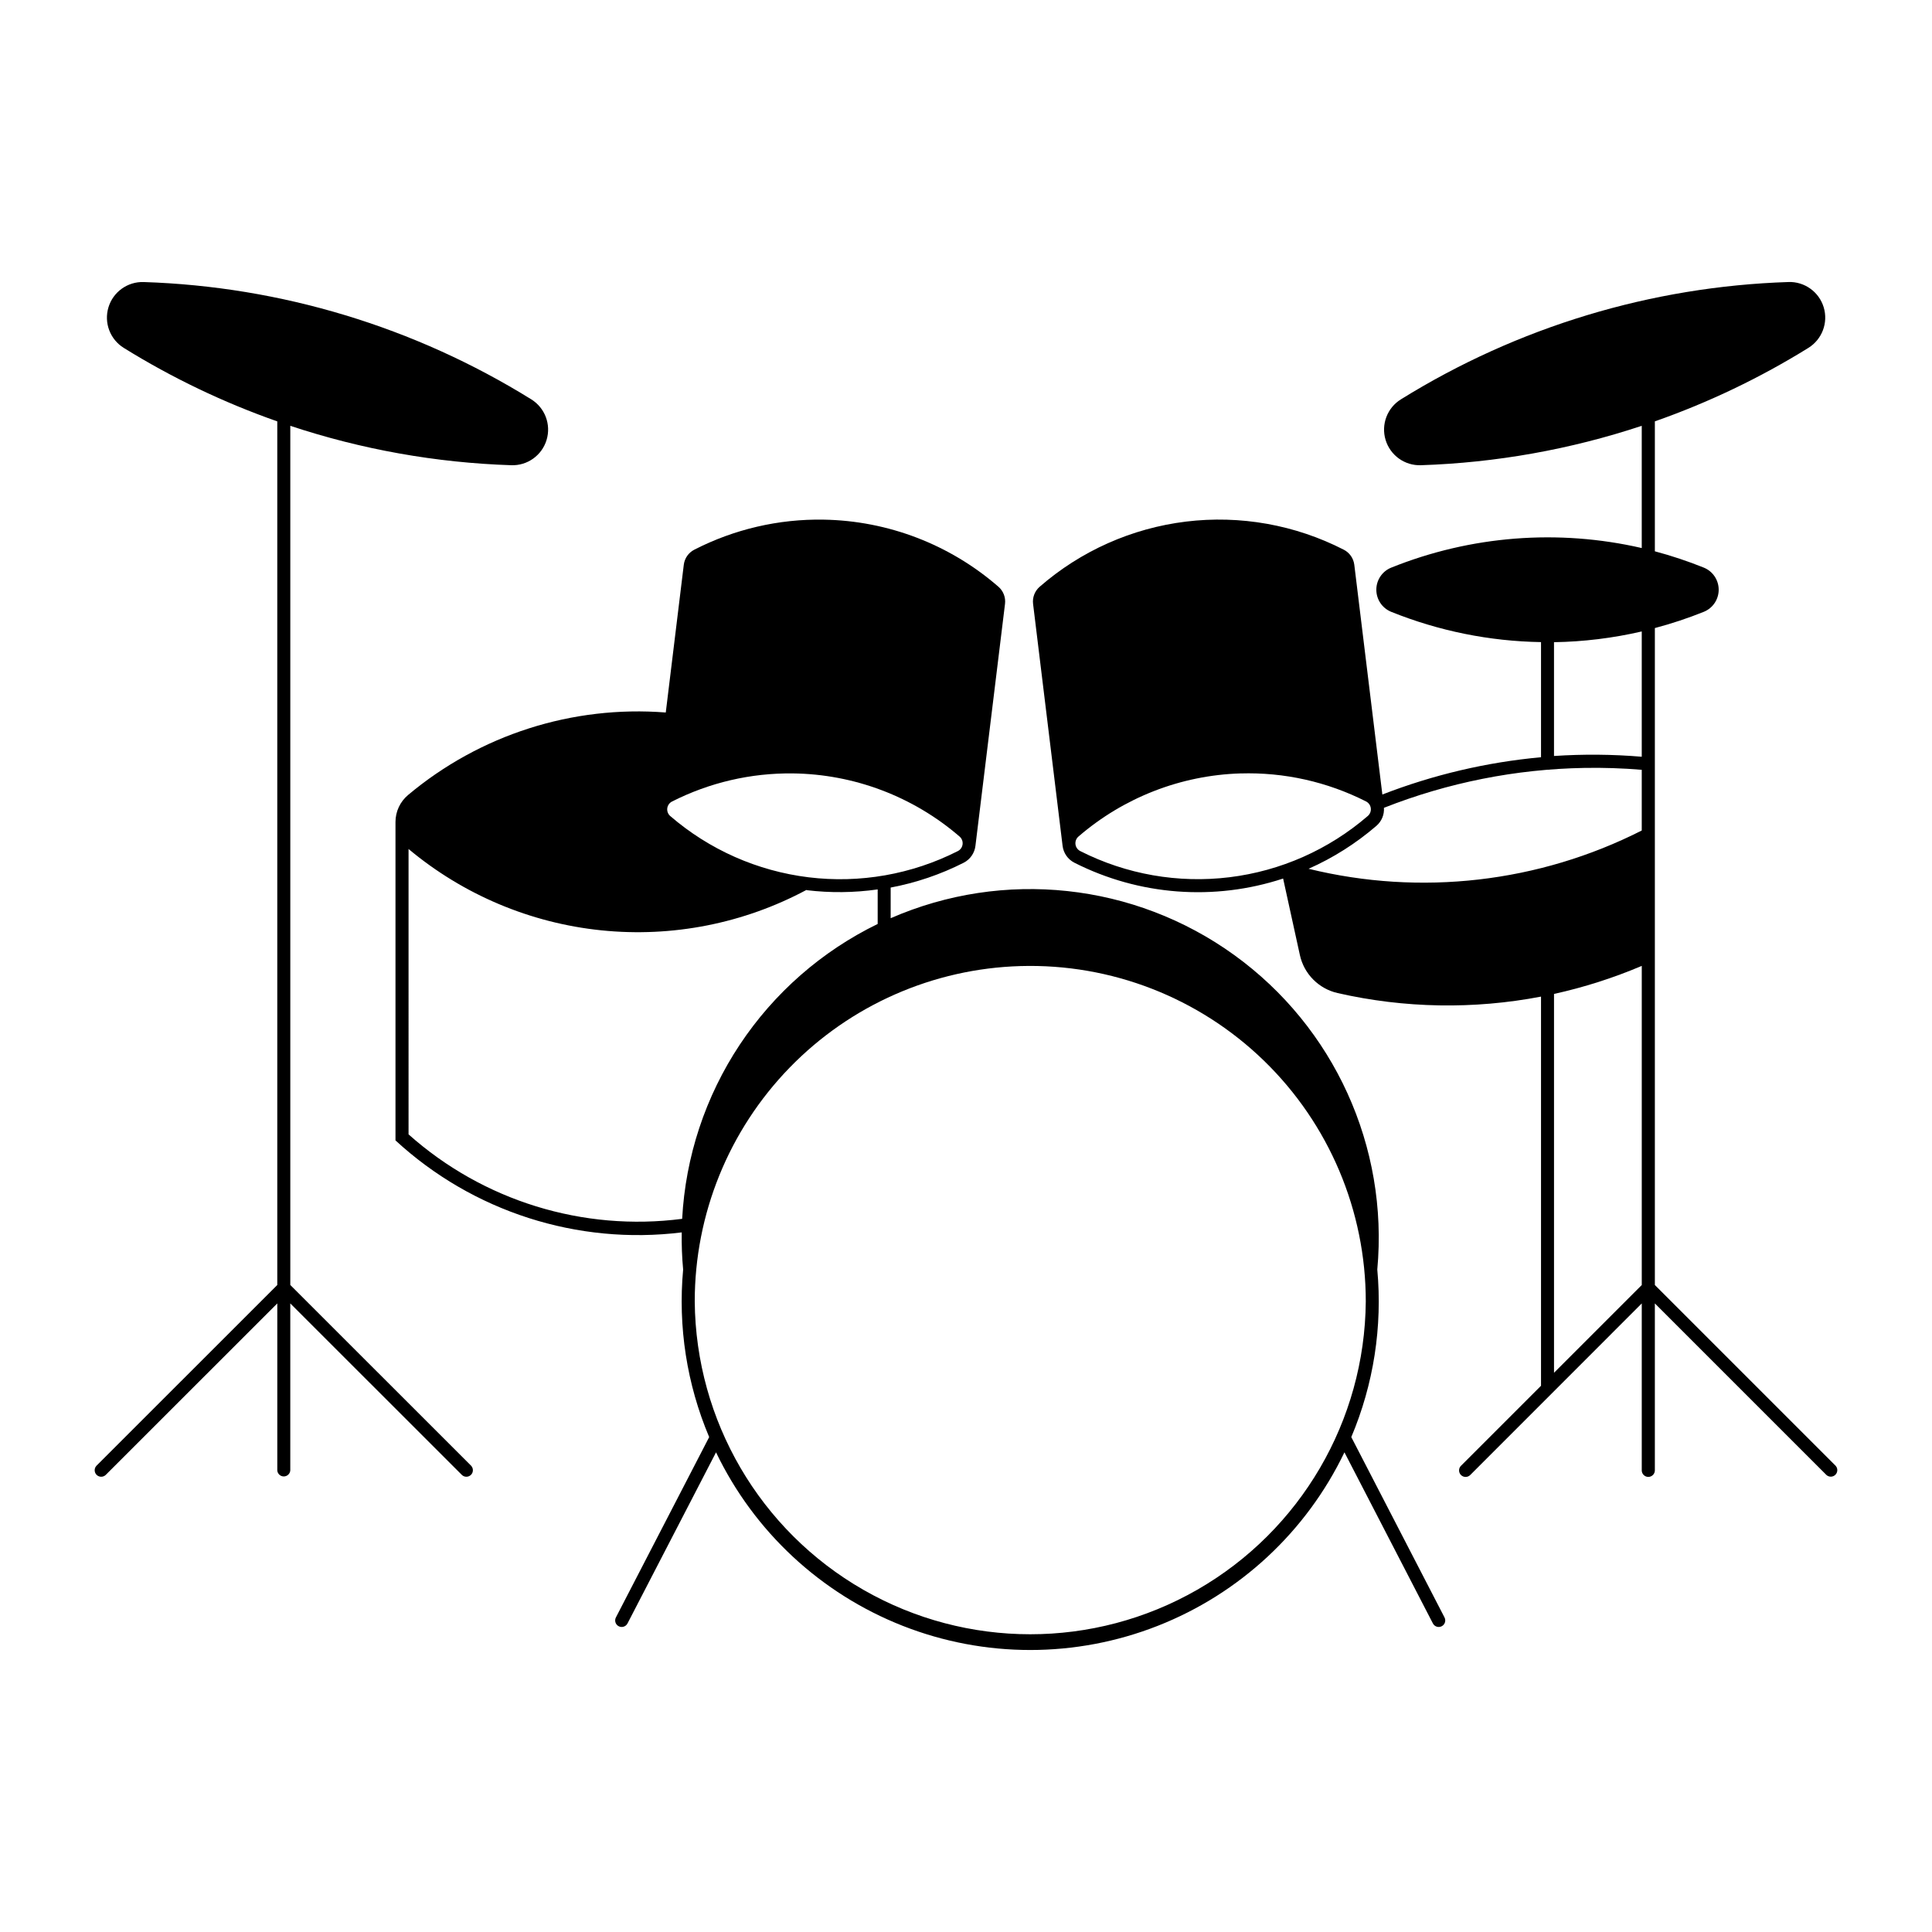<?xml version="1.0" encoding="UTF-8"?>
<!-- Uploaded to: ICON Repo, www.iconrepo.com, Generator: ICON Repo Mixer Tools -->
<svg fill="#000000" width="800px" height="800px" version="1.1" viewBox="144 144 512 512" xmlns="http://www.w3.org/2000/svg">
 <g>
  <path d="m362.27 281.71c-11.906-0.203-23.68 2.531-34.277 7.965-1.527 0.785-2.57 2.273-2.781 3.977l-4.777 39.168h-0.004c-24.75-1.941-49.273 5.914-68.293 21.867-2.113 1.773-3.332 4.391-3.332 7.144v84.387c20.477 18.879 48.219 27.797 75.859 24.379-0.055 3.289 0.07 6.574 0.371 9.848-1.391 15.145 0.98 30.395 6.902 44.398l-24.719 47.793c-0.441 0.848-0.109 1.895 0.738 2.332 0.852 0.441 1.895 0.109 2.336-0.738l23.461-45.348c10.098 21.027 27.777 37.457 49.488 45.984 21.711 8.531 45.848 8.531 67.559 0 21.711-8.527 39.391-24.957 49.488-45.984l23.445 45.348c0.441 0.848 1.484 1.18 2.336 0.738 0.848-0.438 1.18-1.484 0.738-2.332l-24.703-47.793c5.918-14.008 8.281-29.258 6.891-44.398 2.992-32.535-11.426-64.227-37.914-83.352s-61.109-22.832-91.047-9.758v-8.125c6.731-1.266 13.25-3.481 19.359-6.582 1.715-0.879 2.879-2.559 3.106-4.473l7.836-64.109c0.215-1.703-0.43-3.406-1.723-4.539-12.867-11.207-29.281-17.512-46.344-17.797zm-8.191 67.246v0.004c16.254 0.191 31.914 6.117 44.219 16.734 0.598 0.512 0.895 1.285 0.797 2.062s-0.578 1.453-1.281 1.801c-12.195 6.18-25.953 8.594-39.523 6.934-13.57-1.66-26.34-7.316-36.688-16.25-0.578-0.512-0.867-1.277-0.77-2.043 0.098-0.766 0.566-1.434 1.254-1.785 9.91-5.027 20.883-7.582 31.992-7.453zm-101.81 20.035c14.496 12.117 32.289 19.625 51.086 21.555 18.793 1.93 37.738-1.805 54.395-10.723v0.078c6.266 0.754 12.598 0.688 18.844-0.199v9.156c-14.824 7.215-27.445 18.27-36.559 32.008-9.109 13.742-14.379 29.672-15.258 46.137-26.27 3.41-52.73-4.758-72.508-22.387zm162.16 31.023v0.004c24.027-0.703 47.312 8.352 64.551 25.098 17.242 16.746 26.969 39.758 26.965 63.793-0.262 31.59-17.266 60.672-44.668 76.395-27.402 15.723-61.094 15.723-88.496 0-27.402-15.723-44.406-44.805-44.668-76.395-0.004-23.137 9.012-45.359 25.129-61.957 16.113-16.594 38.066-26.258 61.188-26.934z"/>
  <path d="m617.96 218.74c-36.367 1.176-71.785 11.898-102.7 31.09-3.637 2.25-5.305 6.668-4.062 10.762 1.242 4.098 5.082 6.844 9.359 6.695 19.906-0.652 39.617-4.172 58.523-10.441v32.395-0.004c-22.148-5.098-45.324-3.285-66.41 5.199-2.379 0.969-3.93 3.281-3.93 5.848s1.551 4.879 3.93 5.852c12.633 5.086 26.098 7.809 39.715 8.027v30.512c-14.406 1.32-28.562 4.644-42.047 9.879l-7.438-60.906c-0.215-1.707-1.262-3.199-2.797-3.977-12.879-6.602-27.438-9.195-41.805-7.445-14.363 1.754-27.875 7.773-38.785 17.277-1.297 1.133-1.945 2.832-1.738 4.539l7.82 64.109c0.23 1.918 1.402 3.598 3.125 4.473 17.148 8.691 37.055 10.203 55.32 4.199l4.441 20.273v0.004c1.102 5.016 5.004 8.941 10.012 10.074 17.703 4.035 36.055 4.352 53.891 0.938v103.13l-21.211 21.211v-0.004c-0.676 0.676-0.676 1.77 0 2.445 0.676 0.676 1.77 0.676 2.449 0.004l45.461-45.477v44.254l-0.004-0.004c0.012 0.953 0.785 1.723 1.738 1.723s1.73-0.77 1.738-1.723v-44.254l45.477 45.477v0.004c0.684 0.605 1.727 0.574 2.371-0.078 0.645-0.648 0.672-1.691 0.059-2.371l-47.906-47.906v-174.1c4.414-1.168 8.75-2.609 12.984-4.312 2.379-0.969 3.93-3.281 3.93-5.848 0-2.566-1.551-4.879-3.93-5.852-4.234-1.707-8.57-3.152-12.984-4.328v-34.438c14.227-4.992 27.867-11.52 40.68-19.469 3.637-2.254 5.301-6.664 4.066-10.758-1.238-4.09-5.07-6.84-9.344-6.703zm-38.879 92.578v33.23-0.004c-7.734-0.648-15.508-0.715-23.254-0.199v-30.156c7.832-0.125 15.625-1.082 23.254-2.848zm-15.176 36.191 0.004-0.004c5.062-0.086 10.125 0.082 15.172 0.5v16.09c-27.273 13.828-58.598 17.422-88.297 10.141 6.519-2.887 12.578-6.723 17.977-11.379 1.379-1.188 2.121-2.961 1.996-4.777 16.938-6.684 34.941-10.262 53.152-10.574zm-91.16 1.465v-0.004c11.547-0.352 22.996 2.207 33.297 7.434 0.684 0.359 1.145 1.027 1.234 1.793 0.094 0.766-0.199 1.527-0.781 2.035-10.348 8.934-23.117 14.59-36.688 16.25s-27.328-0.754-39.523-6.934c-0.699-0.352-1.18-1.027-1.273-1.805s0.207-1.551 0.805-2.059c11.969-10.332 27.125-16.234 42.93-16.719zm106.34 50.996v84.578l-23.254 23.254v-100.4c7.965-1.754 15.75-4.242 23.254-7.434z"/>
  <path d="m268.87 532.45-47.938-47.914v-227.69c18.914 6.277 38.637 9.793 58.551 10.441 4.281 0.152 8.121-2.598 9.363-6.691 1.246-4.098-0.426-8.516-4.062-10.77-30.914-19.184-66.332-29.906-102.7-31.082-4.273-0.141-8.109 2.609-9.344 6.703-1.238 4.094 0.434 8.504 4.066 10.754 12.812 7.949 26.453 14.477 40.676 19.469v228.87l-47.938 47.914h0.004c-0.629 0.684-0.605 1.738 0.047 2.394 0.656 0.652 1.711 0.676 2.394 0.047l45.496-45.473v44.254l-0.004-0.004c0.07 0.902 0.82 1.598 1.723 1.598 0.902 0 1.656-0.695 1.723-1.598v-44.254l45.496 45.473v0.004c0.68 0.629 1.734 0.605 2.391-0.047 0.656-0.656 0.676-1.711 0.051-2.394z"/>
 </g>
</svg>